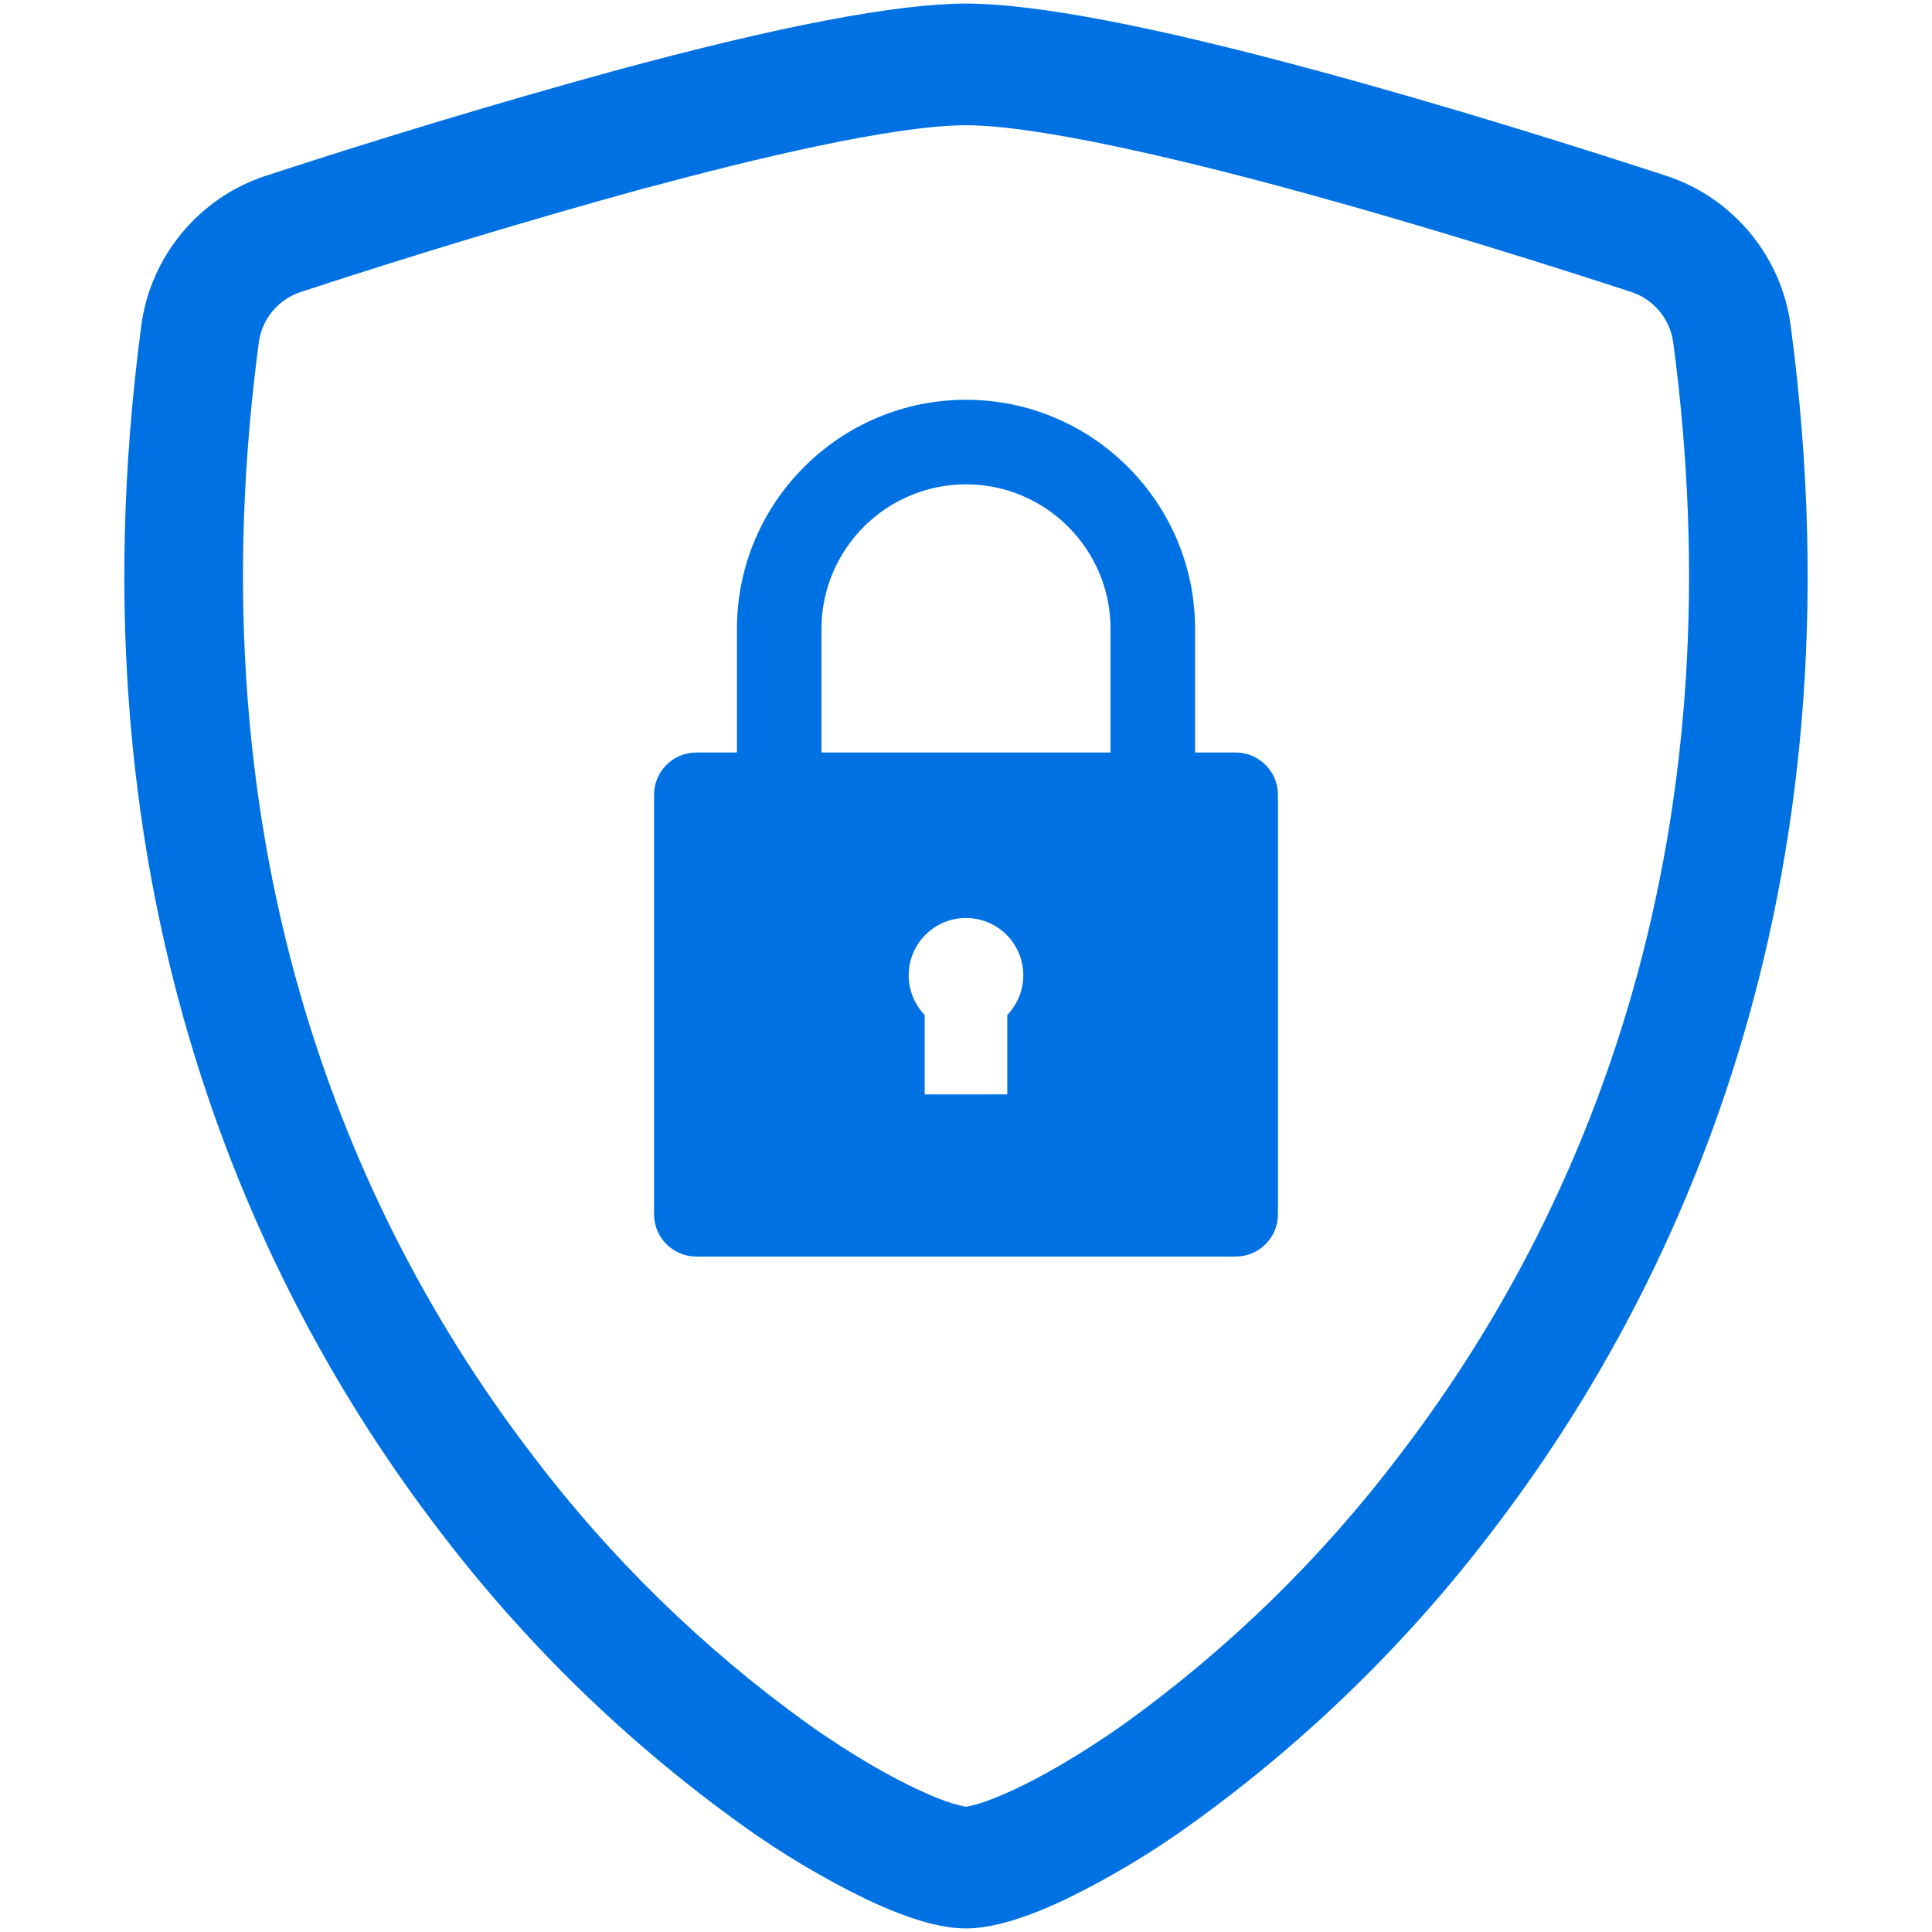 <?xml version="1.0" encoding="UTF-8"?><svg id="Vrstva_1" xmlns="http://www.w3.org/2000/svg" viewBox="0 0 1080 1080"><defs><style>.cls-1{fill:#0071e3;}</style></defs><path class="cls-1" d="M148.11,98.43c-36.92,12.19-64.05,44.99-69.11,83.54-42.71,320.79,66.7,542.96,165.99,672.85,47.98,63.27,105,118.84,169.48,165.17,22.15,15.98,45.85,30.12,70.44,42.01,22.91,10.76,40.94,16,55.09,16s32.57-5.39,55.1-16.01c24.57-11.88,48.27-26.02,70.42-42,64.48-46.33,121.5-101.9,169.47-165.16,99.3-129.9,208.7-352.07,166-672.85-5.06-38.56-32.19-71.36-69.11-83.55-48.89-15.98-122.38-39.13-194.77-58.69C645.03,14.69,578.71,2,540,2s-105.03,12.69-197.12,37.73h0c-65.09,17.93-130.62,37.68-194.77,58.7ZM359.78,105.4l2.53-.7v.08c59.33-16.02,137.33-34.76,177.69-34.76s120.59,19.27,180.21,35.44c77.13,20.93,153.15,45.16,191.6,57.74,12.45,4.01,21.68,14.99,23.5,27.95,17.23,129.25,9.34,252.25-23.42,365.6-26.93,93.15-70.34,179.31-129.05,256.08-43.78,57.9-95.86,108.75-154.79,151.14-27.26,19.15-48,30.23-60.59,36.16-8.15,3.81-14.92,6.52-20.12,8.07-2.27.69-4.6,1.28-6.94,1.73l-.38.07-.38-.07c-2.36-.45-4.72-1.04-7.02-1.74-5.14-1.5-11.9-4.22-20.05-8.07-12.67-5.94-33.48-17.04-60.58-36.15-58.95-42.4-111.03-93.25-154.82-151.16-58.7-76.81-102.12-162.97-129.04-256.1-32.77-113.34-40.65-236.33-23.42-365.56,1.82-12.98,11.05-23.95,23.51-27.96,63.09-20.72,127.55-40.17,191.58-57.8Z"/><path class="cls-1" d="M690.75,420.65h-22.69v-69.1c0-70.61-57.44-128.07-128.05-128.07s-128.06,57.45-128.06,128.07v69.1h-22.69c-13.06,0-23.64,10.58-23.64,23.64v234.5c0,13.05,10.58,23.63,23.64,23.63h301.49c13.03,0,23.64-10.58,23.64-23.63v-234.5c0-13.05-10.61-23.64-23.64-23.64ZM572.02,545.19c0,8.62-3.41,16.43-8.95,22.19v44.38h-46.16v-44.38c-5.54-5.76-8.95-13.57-8.95-22.19h0c0-17.69,14.34-32.03,32.03-32.03h0c17.69,0,32.03,14.34,32.03,32.03h0ZM620.79,420.65h-161.58v-69.1c0-44.56,36.24-80.8,80.8-80.8s80.79,36.24,80.79,80.8v69.1Z"/></svg>